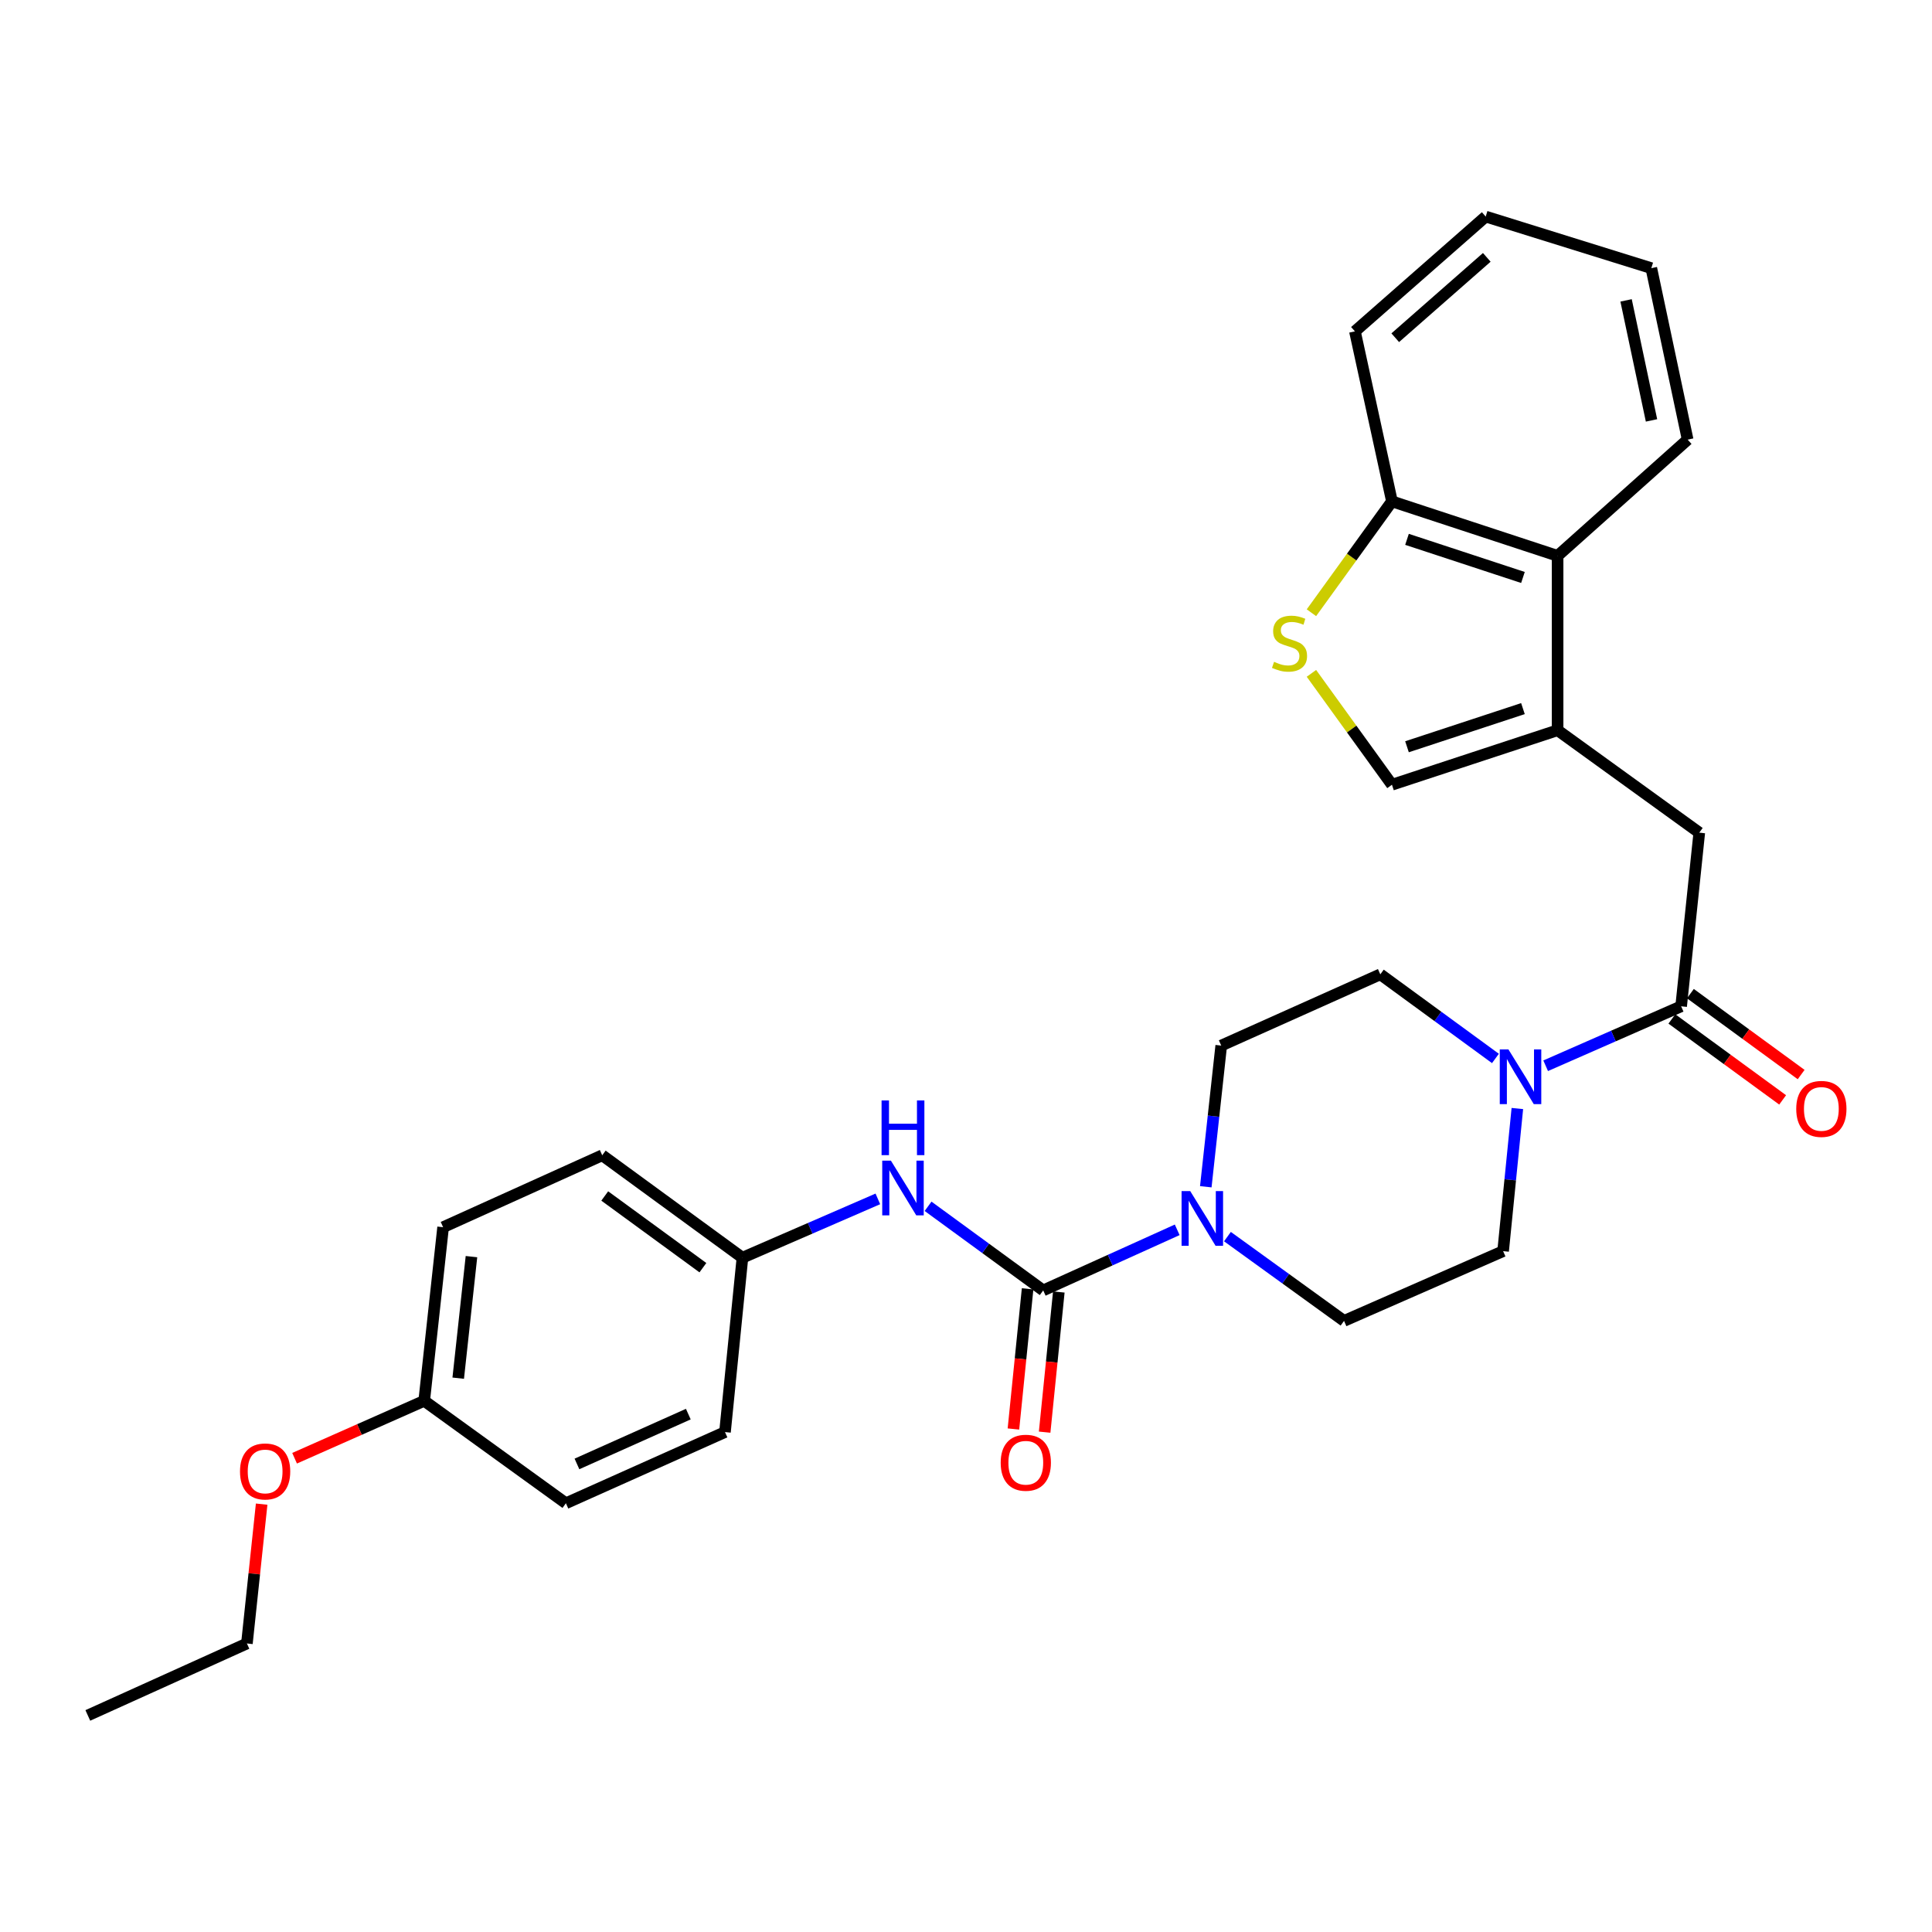 <?xml version='1.0' encoding='iso-8859-1'?>
<svg version='1.1' baseProfile='full'
              xmlns='http://www.w3.org/2000/svg'
                      xmlns:rdkit='http://www.rdkit.org/xml'
                      xmlns:xlink='http://www.w3.org/1999/xlink'
                  xml:space='preserve'
width='1000px' height='1000px' viewBox='0 0 1000 1000'>
<!-- END OF HEADER -->
<rect style='opacity:1.0;fill:#FFFFFF;stroke:none' width='1000' height='1000' x='0' y='0'> </rect>
<path class='bond-1' d='M 539.965,667.913 L 574.643,652.232' style='fill:none;fill-rule:evenodd;stroke:#000000;stroke-width:6px;stroke-linecap:butt;stroke-linejoin:miter;stroke-opacity:1' />
<path class='bond-1' d='M 574.643,652.232 L 609.321,636.551' style='fill:none;fill-rule:evenodd;stroke:#0000FF;stroke-width:6px;stroke-linecap:butt;stroke-linejoin:miter;stroke-opacity:1' />
<path class='bond-7' d='M 539.965,667.913 L 510.166,646.147' style='fill:none;fill-rule:evenodd;stroke:#000000;stroke-width:6px;stroke-linecap:butt;stroke-linejoin:miter;stroke-opacity:1' />
<path class='bond-7' d='M 510.166,646.147 L 480.367,624.381' style='fill:none;fill-rule:evenodd;stroke:#0000FF;stroke-width:6px;stroke-linecap:butt;stroke-linejoin:miter;stroke-opacity:1' />
<path class='bond-10' d='M 531.887,667.096 L 528.218,703.373' style='fill:none;fill-rule:evenodd;stroke:#000000;stroke-width:6px;stroke-linecap:butt;stroke-linejoin:miter;stroke-opacity:1' />
<path class='bond-10' d='M 528.218,703.373 L 524.55,739.649' style='fill:none;fill-rule:evenodd;stroke:#FF0000;stroke-width:6px;stroke-linecap:butt;stroke-linejoin:miter;stroke-opacity:1' />
<path class='bond-10' d='M 548.043,668.73 L 544.374,705.007' style='fill:none;fill-rule:evenodd;stroke:#000000;stroke-width:6px;stroke-linecap:butt;stroke-linejoin:miter;stroke-opacity:1' />
<path class='bond-10' d='M 544.374,705.007 L 540.705,741.283' style='fill:none;fill-rule:evenodd;stroke:#FF0000;stroke-width:6px;stroke-linecap:butt;stroke-linejoin:miter;stroke-opacity:1' />
<path class='bond-0' d='M 806.21,377.969 L 879.544,430.987' style='fill:none;fill-rule:evenodd;stroke:#000000;stroke-width:6px;stroke-linecap:butt;stroke-linejoin:miter;stroke-opacity:1' />
<path class='bond-5' d='M 806.21,377.969 L 720.472,406.179' style='fill:none;fill-rule:evenodd;stroke:#000000;stroke-width:6px;stroke-linecap:butt;stroke-linejoin:miter;stroke-opacity:1' />
<path class='bond-5' d='M 788.274,366.776 L 728.258,386.522' style='fill:none;fill-rule:evenodd;stroke:#000000;stroke-width:6px;stroke-linecap:butt;stroke-linejoin:miter;stroke-opacity:1' />
<path class='bond-8' d='M 806.21,377.969 L 806.21,287.702' style='fill:none;fill-rule:evenodd;stroke:#000000;stroke-width:6px;stroke-linecap:butt;stroke-linejoin:miter;stroke-opacity:1' />
<path class='bond-11' d='M 624.115,614.263 L 628.112,577.727' style='fill:none;fill-rule:evenodd;stroke:#0000FF;stroke-width:6px;stroke-linecap:butt;stroke-linejoin:miter;stroke-opacity:1' />
<path class='bond-11' d='M 628.112,577.727 L 632.108,541.191' style='fill:none;fill-rule:evenodd;stroke:#000000;stroke-width:6px;stroke-linecap:butt;stroke-linejoin:miter;stroke-opacity:1' />
<path class='bond-12' d='M 635.323,640.071 L 665.498,661.881' style='fill:none;fill-rule:evenodd;stroke:#0000FF;stroke-width:6px;stroke-linecap:butt;stroke-linejoin:miter;stroke-opacity:1' />
<path class='bond-12' d='M 665.498,661.881 L 695.672,683.691' style='fill:none;fill-rule:evenodd;stroke:#000000;stroke-width:6px;stroke-linecap:butt;stroke-linejoin:miter;stroke-opacity:1' />
<path class='bond-2' d='M 870.153,520.857 L 835.092,536.244' style='fill:none;fill-rule:evenodd;stroke:#000000;stroke-width:6px;stroke-linecap:butt;stroke-linejoin:miter;stroke-opacity:1' />
<path class='bond-2' d='M 835.092,536.244 L 800.032,551.63' style='fill:none;fill-rule:evenodd;stroke:#0000FF;stroke-width:6px;stroke-linecap:butt;stroke-linejoin:miter;stroke-opacity:1' />
<path class='bond-6' d='M 870.153,520.857 L 879.544,430.987' style='fill:none;fill-rule:evenodd;stroke:#000000;stroke-width:6px;stroke-linecap:butt;stroke-linejoin:miter;stroke-opacity:1' />
<path class='bond-15' d='M 865.363,527.413 L 894.028,548.356' style='fill:none;fill-rule:evenodd;stroke:#000000;stroke-width:6px;stroke-linecap:butt;stroke-linejoin:miter;stroke-opacity:1' />
<path class='bond-15' d='M 894.028,548.356 L 922.692,569.3' style='fill:none;fill-rule:evenodd;stroke:#FF0000;stroke-width:6px;stroke-linecap:butt;stroke-linejoin:miter;stroke-opacity:1' />
<path class='bond-15' d='M 874.943,514.301 L 903.607,535.245' style='fill:none;fill-rule:evenodd;stroke:#000000;stroke-width:6px;stroke-linecap:butt;stroke-linejoin:miter;stroke-opacity:1' />
<path class='bond-15' d='M 903.607,535.245 L 932.272,556.188' style='fill:none;fill-rule:evenodd;stroke:#FF0000;stroke-width:6px;stroke-linecap:butt;stroke-linejoin:miter;stroke-opacity:1' />
<path class='bond-3' d='M 785.381,573.767 L 781.696,610.677' style='fill:none;fill-rule:evenodd;stroke:#0000FF;stroke-width:6px;stroke-linecap:butt;stroke-linejoin:miter;stroke-opacity:1' />
<path class='bond-3' d='M 781.696,610.677 L 778.01,647.588' style='fill:none;fill-rule:evenodd;stroke:#000000;stroke-width:6px;stroke-linecap:butt;stroke-linejoin:miter;stroke-opacity:1' />
<path class='bond-29' d='M 774.035,547.85 L 744.24,526.081' style='fill:none;fill-rule:evenodd;stroke:#0000FF;stroke-width:6px;stroke-linecap:butt;stroke-linejoin:miter;stroke-opacity:1' />
<path class='bond-29' d='M 744.24,526.081 L 714.446,504.312' style='fill:none;fill-rule:evenodd;stroke:#000000;stroke-width:6px;stroke-linecap:butt;stroke-linejoin:miter;stroke-opacity:1' />
<path class='bond-4' d='M 678.796,348.526 L 699.634,377.353' style='fill:none;fill-rule:evenodd;stroke:#CCCC00;stroke-width:6px;stroke-linecap:butt;stroke-linejoin:miter;stroke-opacity:1' />
<path class='bond-4' d='M 699.634,377.353 L 720.472,406.179' style='fill:none;fill-rule:evenodd;stroke:#000000;stroke-width:6px;stroke-linecap:butt;stroke-linejoin:miter;stroke-opacity:1' />
<path class='bond-31' d='M 678.796,317.149 L 699.634,288.33' style='fill:none;fill-rule:evenodd;stroke:#CCCC00;stroke-width:6px;stroke-linecap:butt;stroke-linejoin:miter;stroke-opacity:1' />
<path class='bond-31' d='M 699.634,288.33 L 720.472,259.511' style='fill:none;fill-rule:evenodd;stroke:#000000;stroke-width:6px;stroke-linecap:butt;stroke-linejoin:miter;stroke-opacity:1' />
<path class='bond-16' d='M 454.375,620.544 L 419.33,635.767' style='fill:none;fill-rule:evenodd;stroke:#0000FF;stroke-width:6px;stroke-linecap:butt;stroke-linejoin:miter;stroke-opacity:1' />
<path class='bond-16' d='M 419.33,635.767 L 384.285,650.989' style='fill:none;fill-rule:evenodd;stroke:#000000;stroke-width:6px;stroke-linecap:butt;stroke-linejoin:miter;stroke-opacity:1' />
<path class='bond-9' d='M 806.21,287.702 L 720.472,259.511' style='fill:none;fill-rule:evenodd;stroke:#000000;stroke-width:6px;stroke-linecap:butt;stroke-linejoin:miter;stroke-opacity:1' />
<path class='bond-9' d='M 788.277,298.899 L 728.261,279.165' style='fill:none;fill-rule:evenodd;stroke:#000000;stroke-width:6px;stroke-linecap:butt;stroke-linejoin:miter;stroke-opacity:1' />
<path class='bond-23' d='M 806.21,287.702 L 873.527,227.548' style='fill:none;fill-rule:evenodd;stroke:#000000;stroke-width:6px;stroke-linecap:butt;stroke-linejoin:miter;stroke-opacity:1' />
<path class='bond-24' d='M 720.472,259.511 L 701.311,171.517' style='fill:none;fill-rule:evenodd;stroke:#000000;stroke-width:6px;stroke-linecap:butt;stroke-linejoin:miter;stroke-opacity:1' />
<path class='bond-13' d='M 632.108,541.191 L 714.446,504.312' style='fill:none;fill-rule:evenodd;stroke:#000000;stroke-width:6px;stroke-linecap:butt;stroke-linejoin:miter;stroke-opacity:1' />
<path class='bond-14' d='M 695.672,683.691 L 778.01,647.588' style='fill:none;fill-rule:evenodd;stroke:#000000;stroke-width:6px;stroke-linecap:butt;stroke-linejoin:miter;stroke-opacity:1' />
<path class='bond-18' d='M 384.285,650.989 L 375.255,741.238' style='fill:none;fill-rule:evenodd;stroke:#000000;stroke-width:6px;stroke-linecap:butt;stroke-linejoin:miter;stroke-opacity:1' />
<path class='bond-19' d='M 384.285,650.989 L 311.709,597.971' style='fill:none;fill-rule:evenodd;stroke:#000000;stroke-width:6px;stroke-linecap:butt;stroke-linejoin:miter;stroke-opacity:1' />
<path class='bond-19' d='M 363.82,656.149 L 313.016,619.036' style='fill:none;fill-rule:evenodd;stroke:#000000;stroke-width:6px;stroke-linecap:butt;stroke-linejoin:miter;stroke-opacity:1' />
<path class='bond-17' d='M 219.565,725.063 L 229.353,635.193' style='fill:none;fill-rule:evenodd;stroke:#000000;stroke-width:6px;stroke-linecap:butt;stroke-linejoin:miter;stroke-opacity:1' />
<path class='bond-17' d='M 237.176,713.341 L 244.028,650.432' style='fill:none;fill-rule:evenodd;stroke:#000000;stroke-width:6px;stroke-linecap:butt;stroke-linejoin:miter;stroke-opacity:1' />
<path class='bond-22' d='M 219.565,725.063 L 186.022,739.921' style='fill:none;fill-rule:evenodd;stroke:#000000;stroke-width:6px;stroke-linecap:butt;stroke-linejoin:miter;stroke-opacity:1' />
<path class='bond-22' d='M 186.022,739.921 L 152.479,754.78' style='fill:none;fill-rule:evenodd;stroke:#FF0000;stroke-width:6px;stroke-linecap:butt;stroke-linejoin:miter;stroke-opacity:1' />
<path class='bond-30' d='M 219.565,725.063 L 292.908,778.081' style='fill:none;fill-rule:evenodd;stroke:#000000;stroke-width:6px;stroke-linecap:butt;stroke-linejoin:miter;stroke-opacity:1' />
<path class='bond-20' d='M 375.255,741.238 L 292.908,778.081' style='fill:none;fill-rule:evenodd;stroke:#000000;stroke-width:6px;stroke-linecap:butt;stroke-linejoin:miter;stroke-opacity:1' />
<path class='bond-20' d='M 356.271,731.942 L 298.628,757.732' style='fill:none;fill-rule:evenodd;stroke:#000000;stroke-width:6px;stroke-linecap:butt;stroke-linejoin:miter;stroke-opacity:1' />
<path class='bond-21' d='M 311.709,597.971 L 229.353,635.193' style='fill:none;fill-rule:evenodd;stroke:#000000;stroke-width:6px;stroke-linecap:butt;stroke-linejoin:miter;stroke-opacity:1' />
<path class='bond-25' d='M 135.43,778.537 L 131.615,814.601' style='fill:none;fill-rule:evenodd;stroke:#FF0000;stroke-width:6px;stroke-linecap:butt;stroke-linejoin:miter;stroke-opacity:1' />
<path class='bond-25' d='M 131.615,814.601 L 127.801,850.666' style='fill:none;fill-rule:evenodd;stroke:#000000;stroke-width:6px;stroke-linecap:butt;stroke-linejoin:miter;stroke-opacity:1' />
<path class='bond-27' d='M 873.527,227.548 L 854.718,138.797' style='fill:none;fill-rule:evenodd;stroke:#000000;stroke-width:6px;stroke-linecap:butt;stroke-linejoin:miter;stroke-opacity:1' />
<path class='bond-27' d='M 854.82,217.602 L 841.654,155.476' style='fill:none;fill-rule:evenodd;stroke:#000000;stroke-width:6px;stroke-linecap:butt;stroke-linejoin:miter;stroke-opacity:1' />
<path class='bond-32' d='M 701.311,171.517 L 768.997,112.094' style='fill:none;fill-rule:evenodd;stroke:#000000;stroke-width:6px;stroke-linecap:butt;stroke-linejoin:miter;stroke-opacity:1' />
<path class='bond-32' d='M 722.177,174.807 L 769.558,133.21' style='fill:none;fill-rule:evenodd;stroke:#000000;stroke-width:6px;stroke-linecap:butt;stroke-linejoin:miter;stroke-opacity:1' />
<path class='bond-26' d='M 127.801,850.666 L 45.455,887.906' style='fill:none;fill-rule:evenodd;stroke:#000000;stroke-width:6px;stroke-linecap:butt;stroke-linejoin:miter;stroke-opacity:1' />
<path class='bond-28' d='M 854.718,138.797 L 768.997,112.094' style='fill:none;fill-rule:evenodd;stroke:#000000;stroke-width:6px;stroke-linecap:butt;stroke-linejoin:miter;stroke-opacity:1' />
<path  class='atom-2' d='M 616.06 616.513
L 625.34 631.513
Q 626.26 632.993, 627.74 635.673
Q 629.22 638.353, 629.3 638.513
L 629.3 616.513
L 633.06 616.513
L 633.06 644.833
L 629.18 644.833
L 619.22 628.433
Q 618.06 626.513, 616.82 624.313
Q 615.62 622.113, 615.26 621.433
L 615.26 644.833
L 611.58 644.833
L 611.58 616.513
L 616.06 616.513
' fill='#0000FF'/>
<path  class='atom-4' d='M 780.762 543.179
L 790.042 558.179
Q 790.962 559.659, 792.442 562.339
Q 793.922 565.019, 794.002 565.179
L 794.002 543.179
L 797.762 543.179
L 797.762 571.499
L 793.882 571.499
L 783.922 555.099
Q 782.762 553.179, 781.522 550.979
Q 780.322 548.779, 779.962 548.099
L 779.962 571.499
L 776.282 571.499
L 776.282 543.179
L 780.762 543.179
' fill='#0000FF'/>
<path  class='atom-5' d='M 659.454 342.556
Q 659.774 342.676, 661.094 343.236
Q 662.414 343.796, 663.854 344.156
Q 665.334 344.476, 666.774 344.476
Q 669.454 344.476, 671.014 343.196
Q 672.574 341.876, 672.574 339.596
Q 672.574 338.036, 671.774 337.076
Q 671.014 336.116, 669.814 335.596
Q 668.614 335.076, 666.614 334.476
Q 664.094 333.716, 662.574 332.996
Q 661.094 332.276, 660.014 330.756
Q 658.974 329.236, 658.974 326.676
Q 658.974 323.116, 661.374 320.916
Q 663.814 318.716, 668.614 318.716
Q 671.894 318.716, 675.614 320.276
L 674.694 323.356
Q 671.294 321.956, 668.734 321.956
Q 665.974 321.956, 664.454 323.116
Q 662.934 324.236, 662.974 326.196
Q 662.974 327.716, 663.734 328.636
Q 664.534 329.556, 665.654 330.076
Q 666.814 330.596, 668.734 331.196
Q 671.294 331.996, 672.814 332.796
Q 674.334 333.596, 675.414 335.236
Q 676.534 336.836, 676.534 339.596
Q 676.534 343.516, 673.894 345.636
Q 671.294 347.716, 666.934 347.716
Q 664.414 347.716, 662.494 347.156
Q 660.614 346.636, 658.374 345.716
L 659.454 342.556
' fill='#CCCC00'/>
<path  class='atom-8' d='M 461.12 600.735
L 470.4 615.735
Q 471.32 617.215, 472.8 619.895
Q 474.28 622.575, 474.36 622.735
L 474.36 600.735
L 478.12 600.735
L 478.12 629.055
L 474.24 629.055
L 464.28 612.655
Q 463.12 610.735, 461.88 608.535
Q 460.68 606.335, 460.32 605.655
L 460.32 629.055
L 456.64 629.055
L 456.64 600.735
L 461.12 600.735
' fill='#0000FF'/>
<path  class='atom-8' d='M 456.3 569.583
L 460.14 569.583
L 460.14 581.623
L 474.62 581.623
L 474.62 569.583
L 478.46 569.583
L 478.46 597.903
L 474.62 597.903
L 474.62 584.823
L 460.14 584.823
L 460.14 597.903
L 456.3 597.903
L 456.3 569.583
' fill='#0000FF'/>
<path  class='atom-11' d='M 517.953 757.105
Q 517.953 750.305, 521.313 746.505
Q 524.673 742.705, 530.953 742.705
Q 537.233 742.705, 540.593 746.505
Q 543.953 750.305, 543.953 757.105
Q 543.953 763.985, 540.553 767.905
Q 537.153 771.785, 530.953 771.785
Q 524.713 771.785, 521.313 767.905
Q 517.953 764.025, 517.953 757.105
M 530.953 768.585
Q 535.273 768.585, 537.593 765.705
Q 539.953 762.785, 539.953 757.105
Q 539.953 751.545, 537.593 748.745
Q 535.273 745.905, 530.953 745.905
Q 526.633 745.905, 524.273 748.705
Q 521.953 751.505, 521.953 757.105
Q 521.953 762.825, 524.273 765.705
Q 526.633 768.585, 530.953 768.585
' fill='#FF0000'/>
<path  class='atom-16' d='M 929.729 573.964
Q 929.729 567.164, 933.089 563.364
Q 936.449 559.564, 942.729 559.564
Q 949.009 559.564, 952.369 563.364
Q 955.729 567.164, 955.729 573.964
Q 955.729 580.844, 952.329 584.764
Q 948.929 588.644, 942.729 588.644
Q 936.489 588.644, 933.089 584.764
Q 929.729 580.884, 929.729 573.964
M 942.729 585.444
Q 947.049 585.444, 949.369 582.564
Q 951.729 579.644, 951.729 573.964
Q 951.729 568.404, 949.369 565.604
Q 947.049 562.764, 942.729 562.764
Q 938.409 562.764, 936.049 565.564
Q 933.729 568.364, 933.729 573.964
Q 933.729 579.684, 936.049 582.564
Q 938.409 585.444, 942.729 585.444
' fill='#FF0000'/>
<path  class='atom-23' d='M 124.228 761.616
Q 124.228 754.816, 127.588 751.016
Q 130.948 747.216, 137.228 747.216
Q 143.508 747.216, 146.868 751.016
Q 150.228 754.816, 150.228 761.616
Q 150.228 768.496, 146.828 772.416
Q 143.428 776.296, 137.228 776.296
Q 130.988 776.296, 127.588 772.416
Q 124.228 768.536, 124.228 761.616
M 137.228 773.096
Q 141.548 773.096, 143.868 770.216
Q 146.228 767.296, 146.228 761.616
Q 146.228 756.056, 143.868 753.256
Q 141.548 750.416, 137.228 750.416
Q 132.908 750.416, 130.548 753.216
Q 128.228 756.016, 128.228 761.616
Q 128.228 767.336, 130.548 770.216
Q 132.908 773.096, 137.228 773.096
' fill='#FF0000'/>
</svg>
